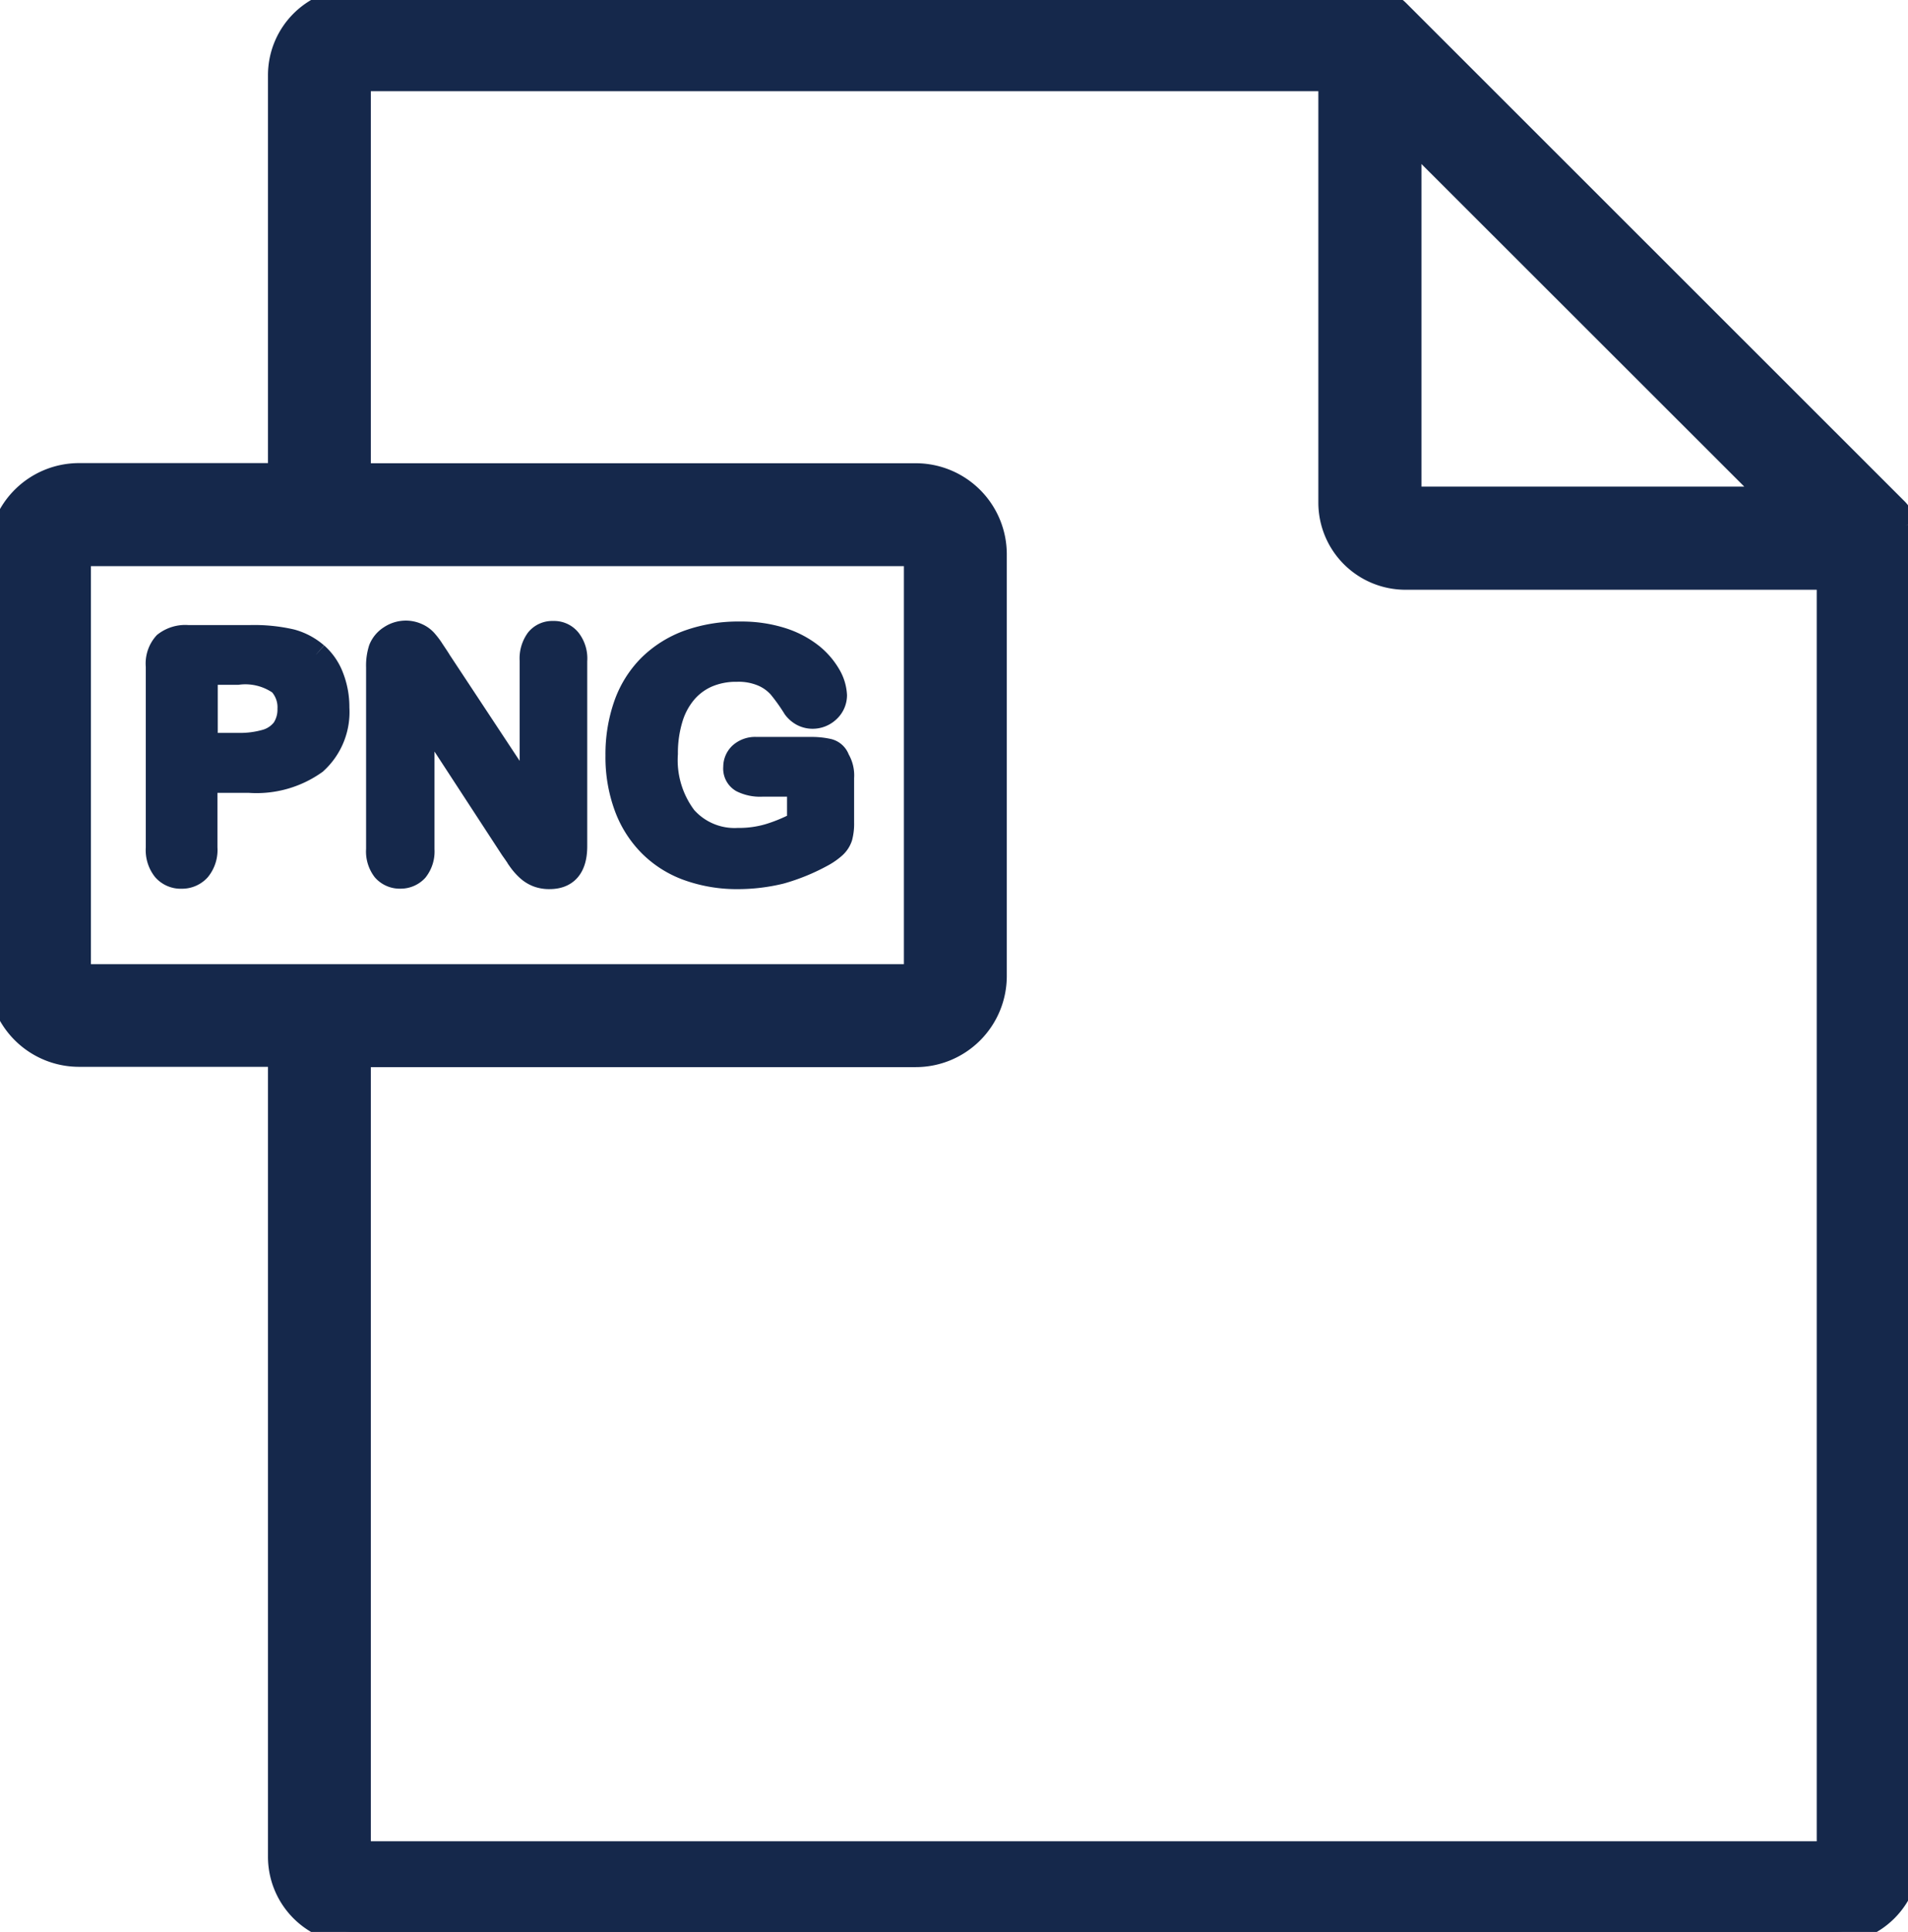 <svg xmlns="http://www.w3.org/2000/svg" xmlns:xlink="http://www.w3.org/1999/xlink" width="63.959" height="64.751" viewBox="0 0 63.959 64.751">
  <defs>
    <clipPath id="clip-path">
      <rect id="Rectangle_894" data-name="Rectangle 894" width="63.959" height="64.751" transform="translate(0 0)" fill="#15284b" stroke="#15284b" stroke-width="0.8"/>
    </clipPath>
  </defs>
  <g id="Group_5748" data-name="Group 5748" transform="translate(0 0)">
    <g id="Group_5747" data-name="Group 5747" clip-path="url(#clip-path)">
      <path id="Path_4639" data-name="Path 4639" d="M63.877,17.618c-.018-.045-.027-.081-.046-.127a1.506,1.506,0,0,0-.254-.391L46.859.391a1.25,1.25,0,0,0-.391-.264.523.523,0,0,0-.11-.036,1.208,1.208,0,0,0-.364-.073c-.027,0-.045-.018-.072-.018H11.9A2.52,2.52,0,0,0,9.383,2.521v13.4H2.648A2.65,2.65,0,0,0,0,18.565V32.707a2.65,2.65,0,0,0,2.648,2.648H9.383V62.229A2.52,2.52,0,0,0,11.9,64.75H61.438a2.521,2.521,0,0,0,2.521-2.521V18.037c0-.027-.018-.055-.018-.082a1.071,1.071,0,0,0-.064-.337m-4.441-.91H47.25V4.532ZM2.648,18.574H30.7V32.716H2.648ZM12.031,62.1V35.365H30.7a2.652,2.652,0,0,0,2.649-2.649V18.574A2.651,2.651,0,0,0,30.7,15.926H12.031V2.657H44.593V16.845a2.521,2.521,0,0,0,2.521,2.521H61.3V62.111H12.031Z" fill="#15284b" stroke="#15284b" stroke-width="0.8"/>
      <path id="Path_4640" data-name="Path 4640" d="M10.6,21.932a2.128,2.128,0,0,0-.837-.446,5.52,5.52,0,0,0-1.4-.136H6.307a1.1,1.1,0,0,0-.774.227.993.993,0,0,0-.246.756v6.088a1.045,1.045,0,0,0,.219.719.735.735,0,0,0,.582.246.758.758,0,0,0,.574-.246,1.032,1.032,0,0,0,.227-.728V26.173H8.354a3.391,3.391,0,0,0,2.212-.619,2.275,2.275,0,0,0,.746-1.829,2.755,2.755,0,0,0-.182-1.019,1.914,1.914,0,0,0-.528-.774M9.5,24.453a1.131,1.131,0,0,1-.582.391,3.157,3.157,0,0,1-.947.119H6.9V22.551H7.972a2.023,2.023,0,0,1,1.42.355,1.176,1.176,0,0,1,.309.855,1.2,1.2,0,0,1-.2.692" fill="#15284b" stroke="#15284b" stroke-width="0.8"/>
      <path id="Path_4641" data-name="Path 4641" d="M18.547,21.213a.639.639,0,0,0-.528.228,1.062,1.062,0,0,0-.2.691v4.7l-3.076-4.659c-.082-.137-.173-.264-.255-.392a2.589,2.589,0,0,0-.236-.309.817.817,0,0,0-.273-.191A.906.906,0,0,0,13.6,21.2a.928.928,0,0,0-.509.155.843.843,0,0,0-.337.4,1.815,1.815,0,0,0-.082.61v6.1a1.007,1.007,0,0,0,.2.683.7.7,0,0,0,.546.236.714.714,0,0,0,.537-.227,1,1,0,0,0,.21-.683V23.843l3,4.6c.091.127.173.246.255.373a1.932,1.932,0,0,0,.282.319,1.034,1.034,0,0,0,.327.2,1.086,1.086,0,0,0,.392.064c.573,0,.864-.346.864-1.038V22.15a1.008,1.008,0,0,0-.2-.691.648.648,0,0,0-.546-.246" fill="#15284b" stroke="#15284b" stroke-width="0.8"/>
      <path id="Path_4642" data-name="Path 4642" d="M27.748,25.154a2.574,2.574,0,0,0-.573-.055h-1.82a.731.731,0,0,0-.519.173.572.572,0,0,0-.191.437.468.468,0,0,0,.227.455,1.355,1.355,0,0,0,.674.137h1.237v1.283a5.34,5.34,0,0,1-.992.418,3.513,3.513,0,0,1-1.046.146,2.215,2.215,0,0,1-1.784-.746,3.193,3.193,0,0,1-.637-2.139,3.985,3.985,0,0,1,.164-1.174,2.46,2.46,0,0,1,.473-.892,2.045,2.045,0,0,1,.746-.555,2.452,2.452,0,0,1,.992-.191,2.068,2.068,0,0,1,.883.164,1.613,1.613,0,0,1,.555.4,6.342,6.342,0,0,1,.5.7.794.794,0,0,0,.264.228.733.733,0,0,0,.327.082.761.761,0,0,0,.537-.21.7.7,0,0,0,.228-.509,1.466,1.466,0,0,0-.191-.647,2.448,2.448,0,0,0-.574-.682,3.138,3.138,0,0,0-1-.537,4.449,4.449,0,0,0-1.41-.209,4.945,4.945,0,0,0-1.739.282,3.607,3.607,0,0,0-1.3.819,3.471,3.471,0,0,0-.81,1.3,4.99,4.99,0,0,0-.273,1.684,4.809,4.809,0,0,0,.282,1.7,3.551,3.551,0,0,0,.81,1.292,3.436,3.436,0,0,0,1.274.81,4.832,4.832,0,0,0,1.657.282,6.079,6.079,0,0,0,1.447-.173,6.618,6.618,0,0,0,1.383-.564,2.129,2.129,0,0,0,.409-.282.745.745,0,0,0,.219-.328,1.73,1.73,0,0,0,.054-.482V26.064a1.025,1.025,0,0,0-.145-.61.447.447,0,0,0-.337-.3" fill="#15284b" stroke="#15284b" stroke-width="0.8"/>
    </g>
  </g>
</svg>

